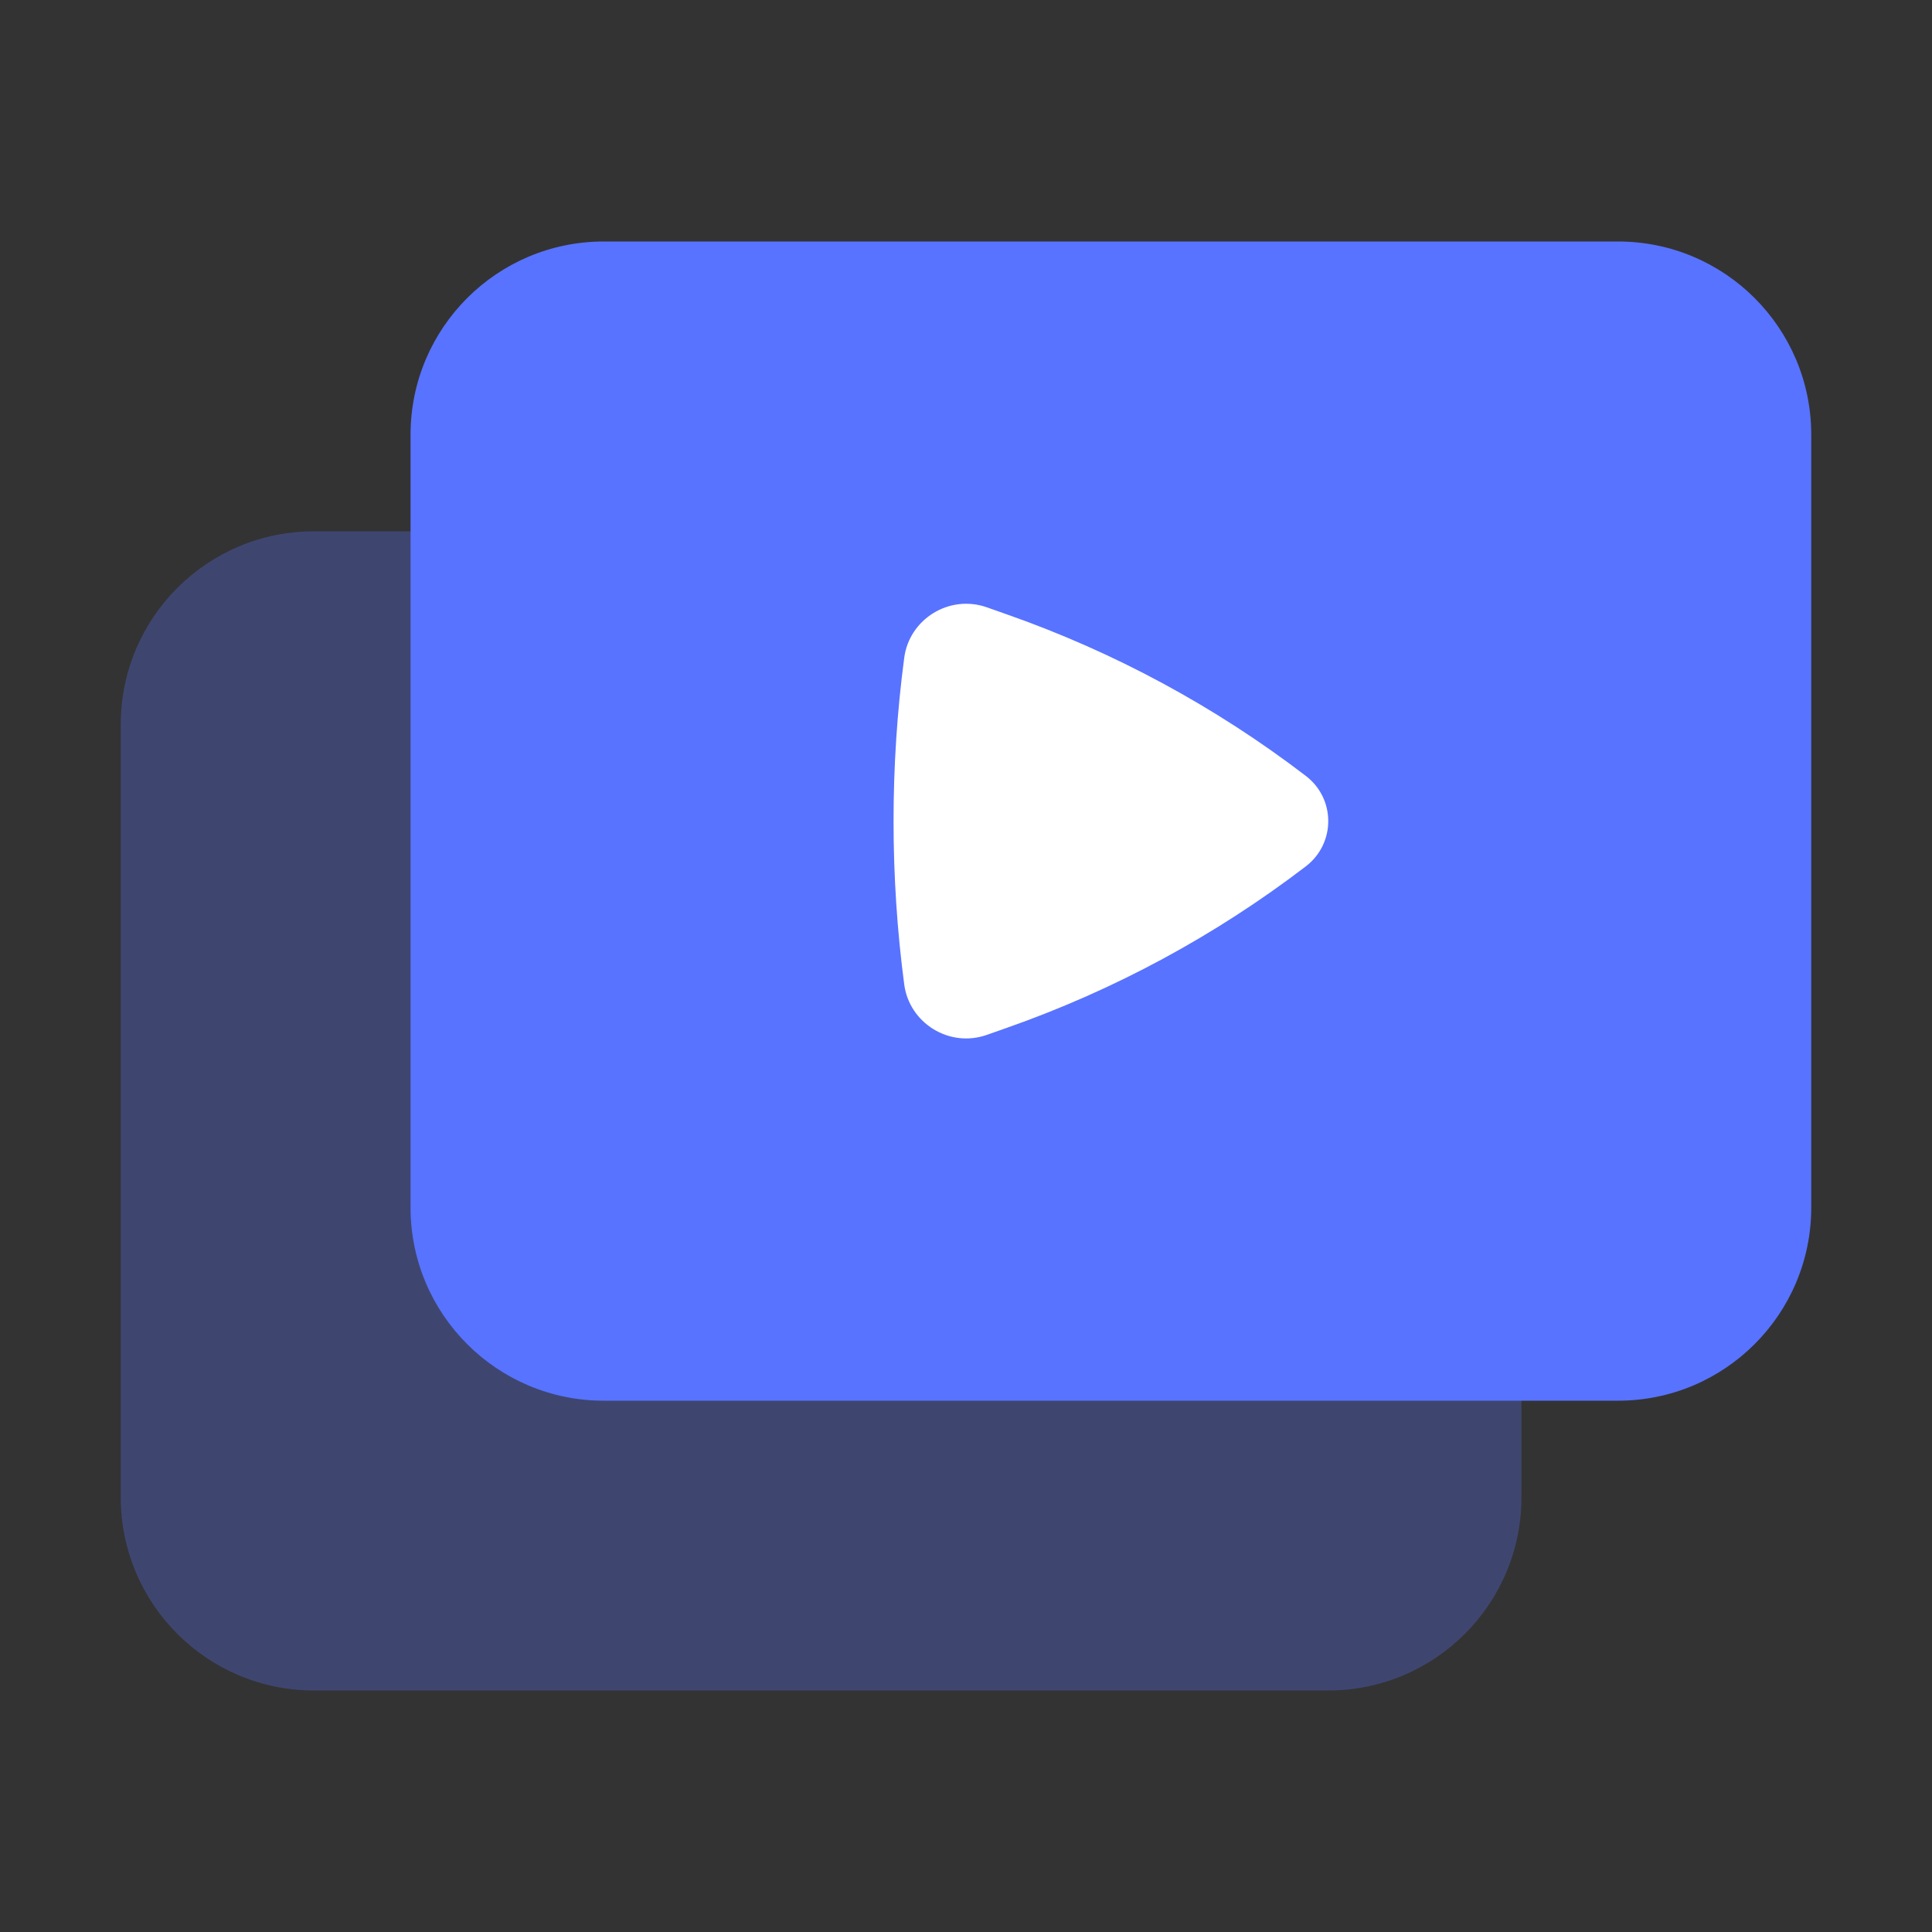 <svg class="css-a1vwta" fill="none" xmlns="http://www.w3.org/2000/svg" width="32" height="32" viewBox="0 0 32 32"><rect x="0" y="0" width="32" height="32" fill="#333333" stroke="none"/><path opacity="0.3" d="M25.2 12C25.2 10.232 23.767 8.8 22 8.8H5.2C3.433 8.8 2 10.232 2 12V24.8C2 26.567 3.433 28 5.2 28H22C23.767 28 25.2 26.567 25.2 24.8V12Z" fill="#5873FF"></path><path d="M30 7.2C30 5.433 28.567 4 26.8 4H10C8.233 4 6.8 5.433 6.8 7.2V20C6.8 21.767 8.233 23.2 10 23.2H26.8C28.567 23.2 30 21.767 30 20V7.2Z" fill="#5873FF"></path><path d="M21.628 14.35C22.124 13.97 22.124 13.23 21.628 12.851C20.129 11.704 18.456 10.8 16.671 10.174L16.345 10.059C15.72 9.84 15.061 10.257 14.977 10.894C14.741 12.674 14.741 14.526 14.977 16.306C15.061 16.943 15.72 17.36 16.345 17.141L16.671 17.026C18.456 16.4 20.129 15.496 21.628 14.35Z" fill="white"></path></svg>